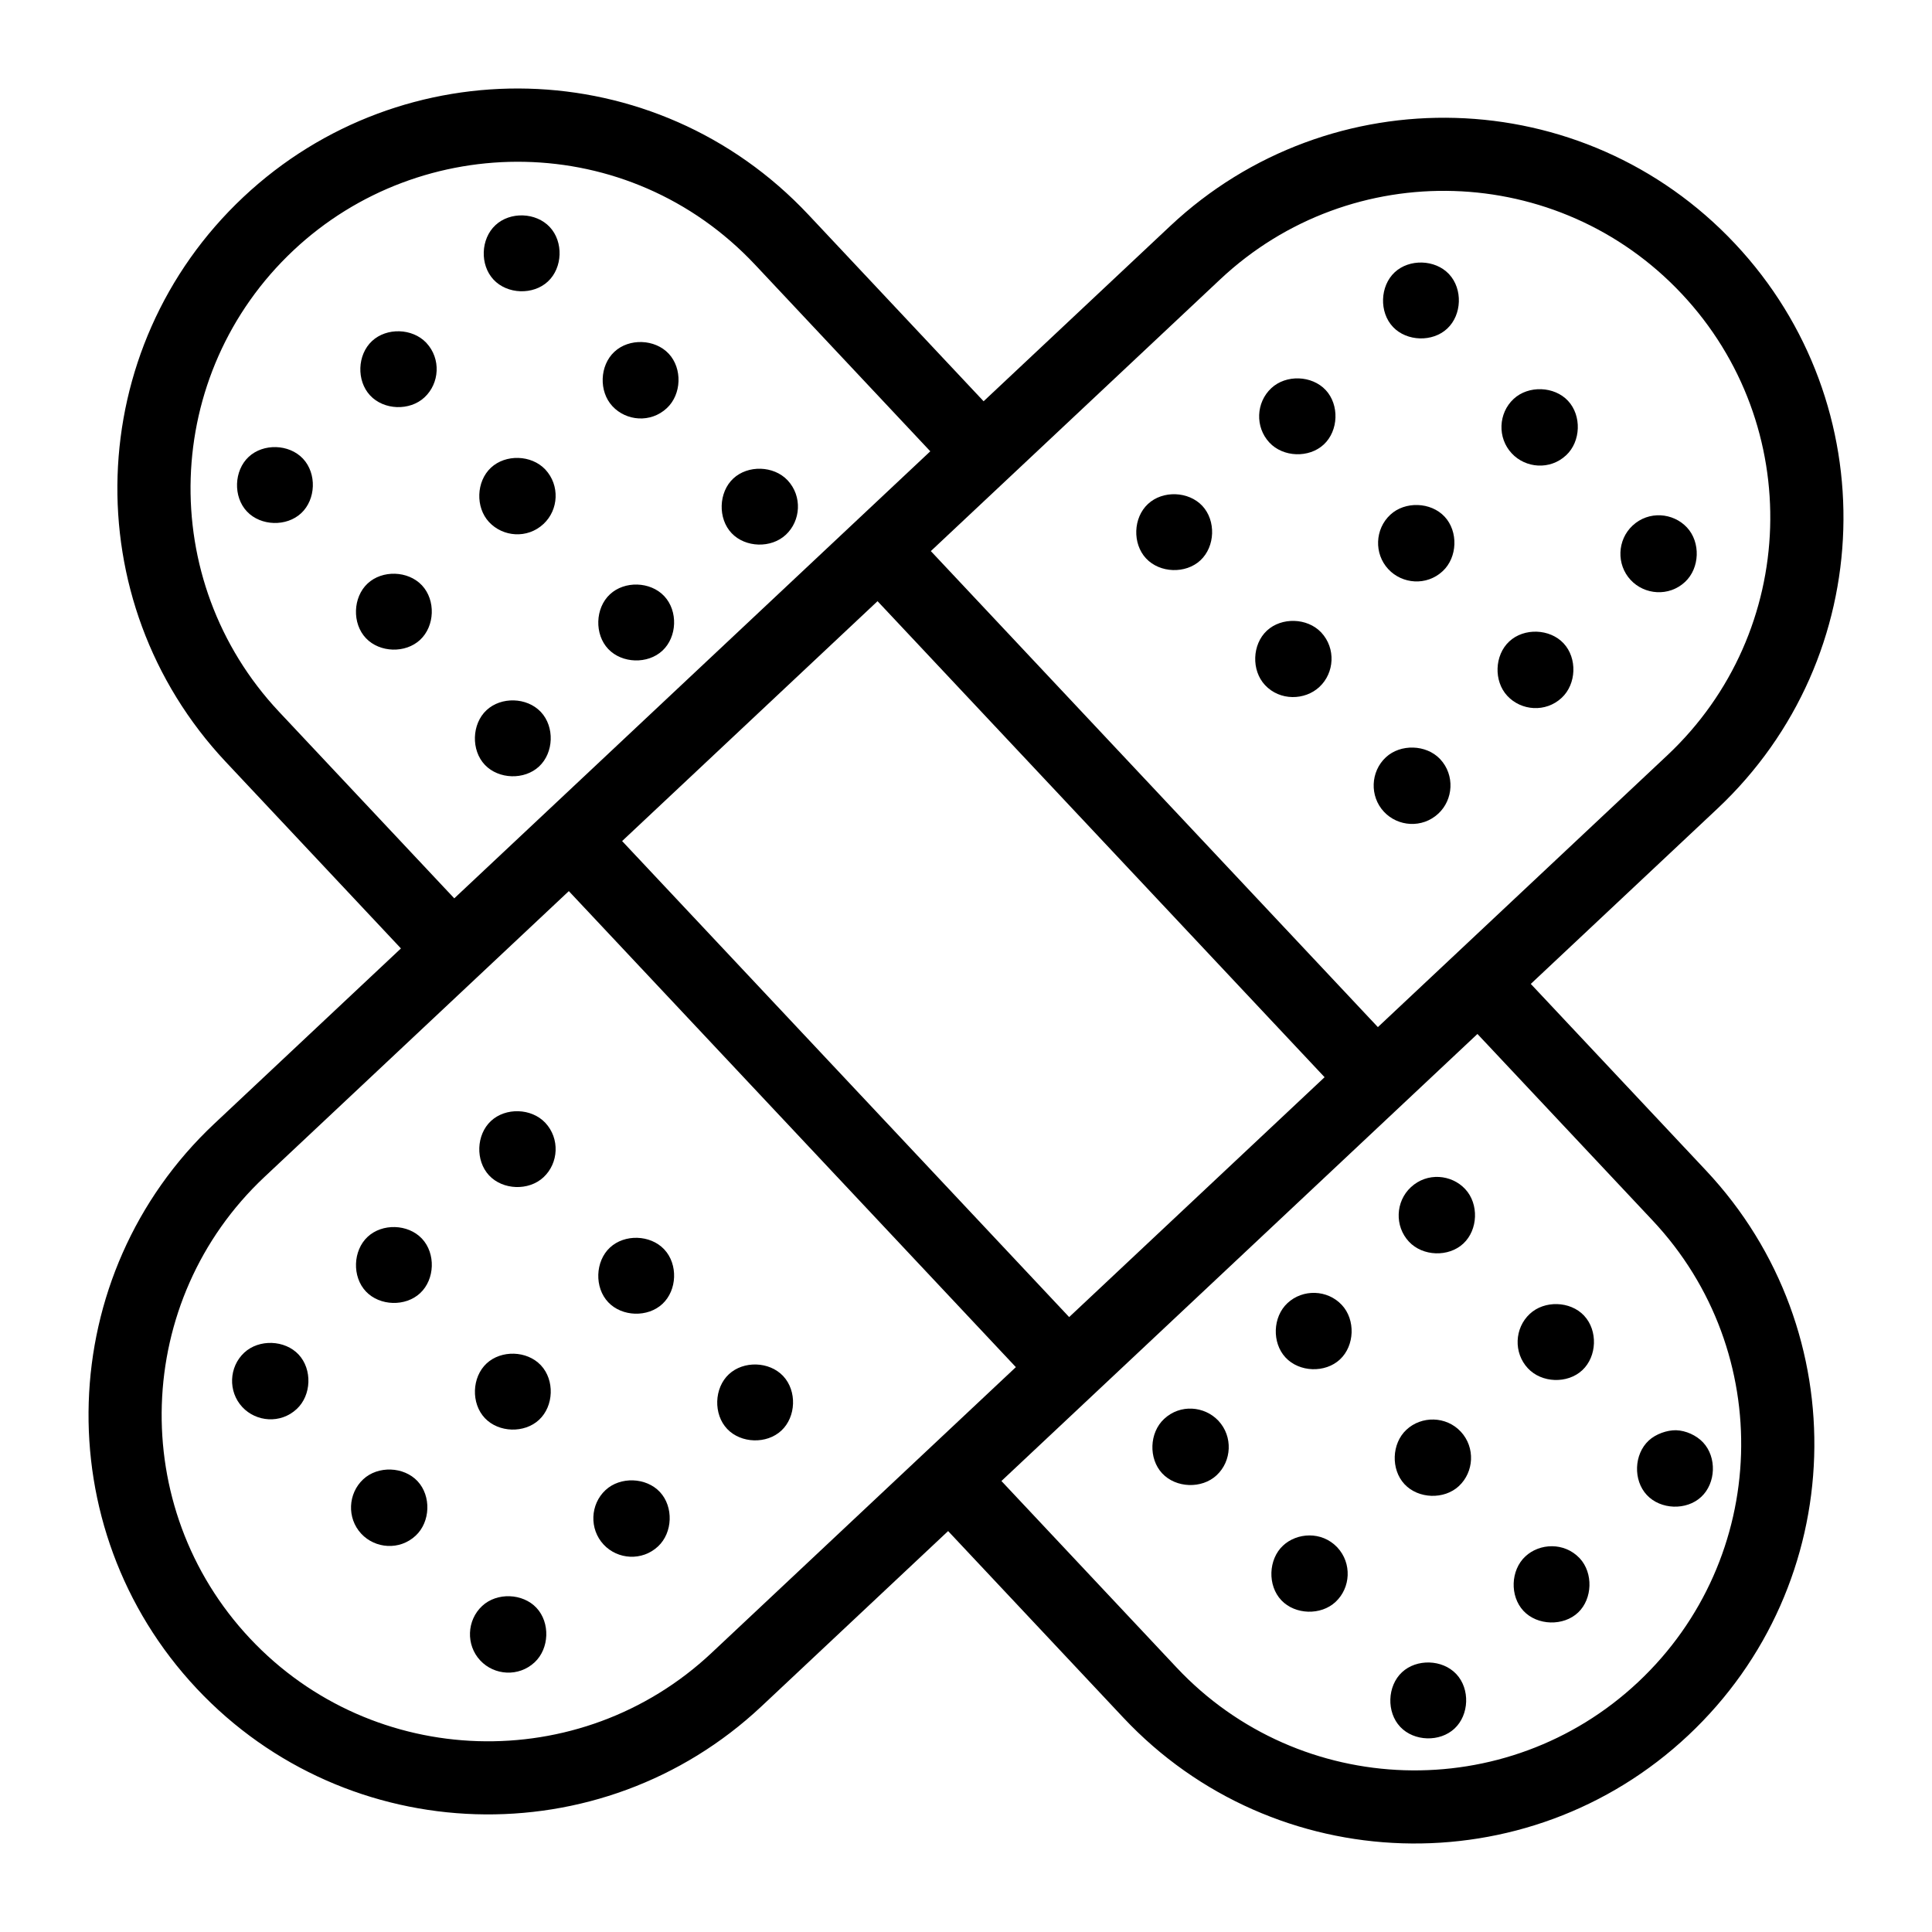 <?xml version="1.0" encoding="UTF-8"?>
<!-- Uploaded to: ICON Repo, www.iconrepo.com, Generator: ICON Repo Mixer Tools -->
<svg fill="#000000" width="800px" height="800px" version="1.1" viewBox="144 144 512 512" xmlns="http://www.w3.org/2000/svg">
 <g>
  <path d="m196.12 591.48c39.992 42.582 107.15 44.664 149.7 4.699l49.441-46.43 46.43 49.441c39.992 42.582 107.15 44.664 149.71 4.699 42.656-40.051 44.766-107.04 4.703-149.7l-46.43-49.441 49.441-46.43c42.789-40.184 44.645-107.16 4.703-149.71-40.281-42.895-107.34-44.492-149.71-4.703l-49.441 46.434-46.43-49.441c-40.574-43.203-107.53-44.312-149.71-4.703-42.648 40.055-44.766 107.04-4.699 149.71l46.426 49.441-49.441 46.43c-42.562 39.973-44.668 107.13-4.691 149.7zm180.44-288.16 118.47 126.15c-1.281 1.203-69.055 64.852-67.691 63.57l-118.47-126.15zm205.41 164.13c32.73 34.855 31.012 89.582-3.84 122.31-34.781 32.656-89.648 30.945-122.31-3.836l-46.43-49.441c3.844-3.609 127.31-119.56 126.15-118.47zm-114.6-249.42c34.816-32.695 89.586-31.012 122.31 3.84 32.699 34.824 31.043 89.551-3.84 122.31-3.348 3.144-69.367 65.141-76.688 72.016l-118.47-126.15 20.184-18.953s0-0.004 0.004-0.004zm-249.41 114.61c-32.723-34.84-31.02-89.582 3.84-122.32 33.895-31.828 88.711-31.938 122.31 3.84l46.426 49.441c-43.758 41.094-80.77 75.852-126.15 118.47zm76.785 47.516 118.47 126.15-80.652 75.742c-34.781 32.668-89.656 30.938-122.31-3.836-32.66-34.781-30.938-89.652 3.836-122.31 0.844-0.797 78.523-73.742 80.656-75.746z"/>
  <path d="m208.22 516.89c3.66 3.938 10.137 4.508 14.418 0.508 3.918-3.648 4.152-10.508 0.508-14.418-3.637-3.906-10.504-4.16-14.426-0.508-4.055 3.773-4.34 10.305-0.5 14.418z"/>
  <path d="m254.16 550.96c3.918-3.648 4.152-10.508 0.508-14.418-3.648-3.918-10.512-4.164-14.418-0.508-4.027 3.746-4.383 10.27-0.512 14.422 3.664 3.934 10.137 4.508 14.422 0.504z"/>
  <path d="m285.68 584.53c3.918-3.648 4.152-10.508 0.508-14.418-3.652-3.918-10.512-4.16-14.418-0.508-4.07 3.785-4.34 10.32-0.508 14.426 3.731 4.008 10.211 4.43 14.418 0.5z"/>
  <path d="m255.34 486.7c3.918-3.648 4.152-10.508 0.508-14.418-0.023-0.027-0.051-0.059-0.082-0.086-3.66-3.836-10.465-4.051-14.344-0.422-3.891 3.617-4.172 10.578-0.426 14.504 3.66 3.84 10.465 4.043 14.344 0.422z"/>
  <path d="m286.86 520.26c3.918-3.648 4.152-10.508 0.508-14.418-0.023-0.027-0.051-0.059-0.082-0.086-3.656-3.836-10.453-4.051-14.344-0.422-3.891 3.617-4.172 10.578-0.426 14.504 3.656 3.844 10.465 4.047 14.344 0.422z"/>
  <path d="m318.38 553.82c3.918-3.648 4.152-10.508 0.508-14.418-3.633-3.906-10.508-4.16-14.426-0.508-4.066 3.781-4.332 10.32-0.5 14.426 3.731 4.008 10.211 4.43 14.418 0.5z"/>
  <path d="m288.03 455.99c4.031-3.75 4.371-10.258 0.5-14.418-0.008-0.016-0.02-0.023-0.027-0.031-0.02-0.02-0.031-0.039-0.051-0.051-3.668-3.828-10.449-4.039-14.34-0.422-3.918 3.648-4.152 10.508-0.508 14.418 3.641 3.906 10.508 4.16 14.426 0.504z"/>
  <path d="m319.55 489.55c3.918-3.648 4.152-10.508 0.508-14.418-0.023-0.027-0.051-0.059-0.082-0.086-3.656-3.836-10.461-4.051-14.344-0.422-3.891 3.617-4.172 10.578-0.426 14.504 3.66 3.844 10.465 4.047 14.344 0.422z"/>
  <path d="m351.07 523.12c3.918-3.648 4.152-10.508 0.508-14.418-0.023-0.027-0.051-0.059-0.082-0.086-3.652-3.836-10.465-4.051-14.344-0.422-3.926 3.652-4.137 10.625-0.426 14.508 3.648 3.824 10.453 4.051 14.344 0.418z"/>
  <path d="m466.88 520.5c-0.016-0.016-0.027-0.031-0.047-0.047-3.648-3.812-10.035-4.438-14.34-0.418-3.918 3.648-4.152 10.508-0.508 14.418 3.641 3.91 10.508 4.164 14.426 0.508 4.035-3.754 4.363-10.27 0.5-14.426-0.008-0.012-0.023-0.02-0.031-0.035z"/>
  <path d="m498.4 554.07c-0.016-0.016-0.027-0.031-0.047-0.047-4.117-4.305-10.645-3.871-14.34-0.422-3.891 3.617-4.172 10.578-0.426 14.504 3.66 3.84 10.465 4.043 14.344 0.422 4.031-3.75 4.371-10.258 0.5-14.418-0.008-0.016-0.02-0.023-0.031-0.039z"/>
  <path d="m529.88 587.59c-3.656-3.84-10.461-4.051-14.344-0.422-3.891 3.617-4.172 10.578-0.426 14.504 3.66 3.84 10.465 4.043 14.344 0.422 3.918-3.648 4.152-10.508 0.508-14.418-0.027-0.031-0.055-0.059-0.082-0.086z"/>
  <path d="m485.19 489.34c-3.918 3.648-4.152 10.508-0.508 14.418 3.648 3.918 10.508 4.156 14.418 0.508 3.918-3.648 4.152-10.512 0.508-14.426-3.82-4.109-10.363-4.289-14.418-0.5z"/>
  <path d="m516.71 522.9c-3.918 3.648-4.152 10.508-0.508 14.418 3.648 3.918 10.508 4.156 14.418 0.508 3.984-3.711 4.418-10.199 0.508-14.418-3.867-4.156-10.414-4.246-14.418-0.508z"/>
  <path d="m562.23 571.32c3.809-3.625 4.027-10.461 0.422-14.344-0.016-0.016-0.027-0.031-0.043-0.047-0.008-0.016-0.023-0.023-0.039-0.039-4.047-4.231-10.559-3.953-14.34-0.422-3.918 3.648-4.152 10.508-0.508 14.418 3.68 3.957 10.652 4.117 14.508 0.434z"/>
  <path d="m517.38 473.05c3.648 3.918 10.508 4.156 14.418 0.508 3.918-3.648 4.152-10.512 0.508-14.426-3.644-3.918-10.117-4.519-14.418-0.5-4.074 3.785-4.34 10.316-0.508 14.418z"/>
  <path d="m563.32 507.12c3.918-3.648 4.152-10.512 0.508-14.426-0.023-0.027-0.047-0.059-0.074-0.082-3.66-3.848-10.465-4.043-14.344-0.422-4.07 3.789-4.34 10.316-0.508 14.418 3.644 3.926 10.508 4.164 14.418 0.512z"/>
  <path d="m594.84 540.69c3.918-3.648 4.152-10.508 0.508-14.418-1.766-1.898-4.574-3.168-7.168-3.246-2.383-0.043-5.387 0.992-7.254 2.738-3.918 3.648-4.152 10.508-0.508 14.418 3.648 3.918 10.512 4.16 14.422 0.508z"/>
  <path d="m224.24 265.5c-3.656-3.836-10.461-4.051-14.344-0.422-3.891 3.617-4.172 10.578-0.426 14.504 3.66 3.84 10.465 4.043 14.344 0.422 3.918-3.648 4.152-10.508 0.508-14.418-0.027-0.027-0.055-0.059-0.082-0.086z"/>
  <path d="m255.76 299.06c-3.66-3.836-10.465-4.051-14.344-0.422-3.891 3.617-4.172 10.578-0.426 14.504 3.66 3.84 10.465 4.043 14.344 0.422 3.918-3.648 4.152-10.508 0.508-14.418-0.023-0.031-0.055-0.059-0.082-0.086z"/>
  <path d="m287.36 332.71c-0.023-0.027-0.051-0.059-0.082-0.086-3.656-3.84-10.453-4.051-14.344-0.422-3.926 3.652-4.137 10.625-0.426 14.508 3.652 3.824 10.453 4.047 14.344 0.418 3.918-3.644 4.156-10.504 0.508-14.418z"/>
  <path d="m256.98 234.85c-0.02-0.02-0.031-0.039-0.051-0.051-3.668-3.828-10.453-4.043-14.34-0.422-3.918 3.648-4.152 10.508-0.508 14.418 3.648 3.918 10.508 4.156 14.418 0.508 3.988-3.707 4.418-10.211 0.508-14.418-0.012-0.02-0.02-0.027-0.027-0.035z"/>
  <path d="m288.03 282.86c4.031-3.75 4.371-10.258 0.5-14.418-0.008-0.016-0.02-0.023-0.027-0.031-0.02-0.02-0.031-0.039-0.051-0.051-3.668-3.828-10.449-4.039-14.34-0.422-3.918 3.648-4.152 10.508-0.508 14.418 3.664 3.934 10.141 4.508 14.426 0.504z"/>
  <path d="m319.55 316.43c3.918-3.648 4.152-10.508 0.508-14.418-0.023-0.027-0.051-0.059-0.082-0.086-3.656-3.836-10.461-4.051-14.344-0.422-3.926 3.652-4.137 10.625-0.426 14.508 3.652 3.824 10.457 4.047 14.344 0.418z"/>
  <path d="m289.2 218.6c3.918-3.648 4.152-10.508 0.508-14.418-3.652-3.922-10.512-4.164-14.418-0.508-3.918 3.648-4.152 10.508-0.508 14.418 3.644 3.918 10.508 4.156 14.418 0.508z"/>
  <path d="m320.72 252.16c3.918-3.648 4.152-10.508 0.508-14.418-3.652-3.918-10.52-4.164-14.418-0.508-3.918 3.648-4.152 10.508-0.508 14.418 3.656 3.938 10.133 4.512 14.418 0.508z"/>
  <path d="m352.24 285.73c3.988-3.707 4.418-10.211 0.508-14.418-0.008-0.016-0.02-0.023-0.027-0.031-0.02-0.02-0.031-0.039-0.051-0.051-3.66-3.828-10.449-4.043-14.34-0.422-3.918 3.644-4.141 10.617-0.43 14.504 3.652 3.836 10.461 4.039 14.34 0.418z"/>
  <path d="m447.71 291.98c3.648 3.918 10.508 4.156 14.418 0.508 3.918-3.648 4.152-10.508 0.508-14.418-3.656-3.918-10.516-4.16-14.418-0.508-3.922 3.644-4.156 10.504-0.508 14.418z"/>
  <path d="m493.65 326.05c3.988-3.707 4.418-10.211 0.508-14.418-0.008-0.016-0.02-0.023-0.027-0.031-0.02-0.02-0.031-0.039-0.051-0.051-3.668-3.828-10.449-4.039-14.34-0.422-3.918 3.648-4.152 10.508-0.508 14.418 3.957 4.254 10.598 4.074 14.418 0.504z"/>
  <path d="m525.17 359.62c3.988-3.707 4.418-10.211 0.508-14.418-0.008-0.016-0.02-0.023-0.027-0.031-0.02-0.02-0.031-0.039-0.051-0.051-3.66-3.828-10.449-4.039-14.34-0.422-4.07 3.785-4.332 10.324-0.508 14.418 3.703 3.981 10.172 4.457 14.418 0.504z"/>
  <path d="m494.82 261.79c3.918-3.648 4.152-10.508 0.508-14.418-3.652-3.918-10.512-4.16-14.418-0.508-4.07 3.789-4.34 10.316-0.508 14.418 3.644 3.918 10.508 4.16 14.418 0.508z"/>
  <path d="m526.34 295.35c3.918-3.648 4.152-10.508 0.508-14.418-3.644-3.922-10.512-4.164-14.418-0.508-4.07 3.789-4.34 10.316-0.508 14.418 3.66 3.938 10.137 4.512 14.418 0.508z"/>
  <path d="m557.87 328.92c3.918-3.648 4.152-10.508 0.508-14.418-3.648-3.922-10.516-4.164-14.418-0.508-3.918 3.648-4.152 10.508-0.508 14.418 3.66 3.938 10.133 4.508 14.418 0.508z"/>
  <path d="m527.52 231.09c3.918-3.648 4.152-10.508 0.508-14.418-0.023-0.027-0.051-0.059-0.082-0.086-3.652-3.836-10.461-4.043-14.344-0.422-3.891 3.617-4.172 10.578-0.426 14.504 3.66 3.84 10.469 4.043 14.344 0.422z"/>
  <path d="m559.04 264.65c3.918-3.648 4.152-10.508 0.508-14.418-3.629-3.906-10.504-4.16-14.426-0.508-4.059 3.773-4.34 10.309-0.5 14.418 3.66 3.941 10.133 4.512 14.418 0.508z"/>
  <path d="m590.56 298.21c3.918-3.648 4.152-10.508 0.508-14.418-3.652-3.926-10.133-4.508-14.418-0.508-4.07 3.789-4.34 10.316-0.508 14.418 3.66 3.938 10.137 4.508 14.418 0.508z"/>
 </g>
</svg>